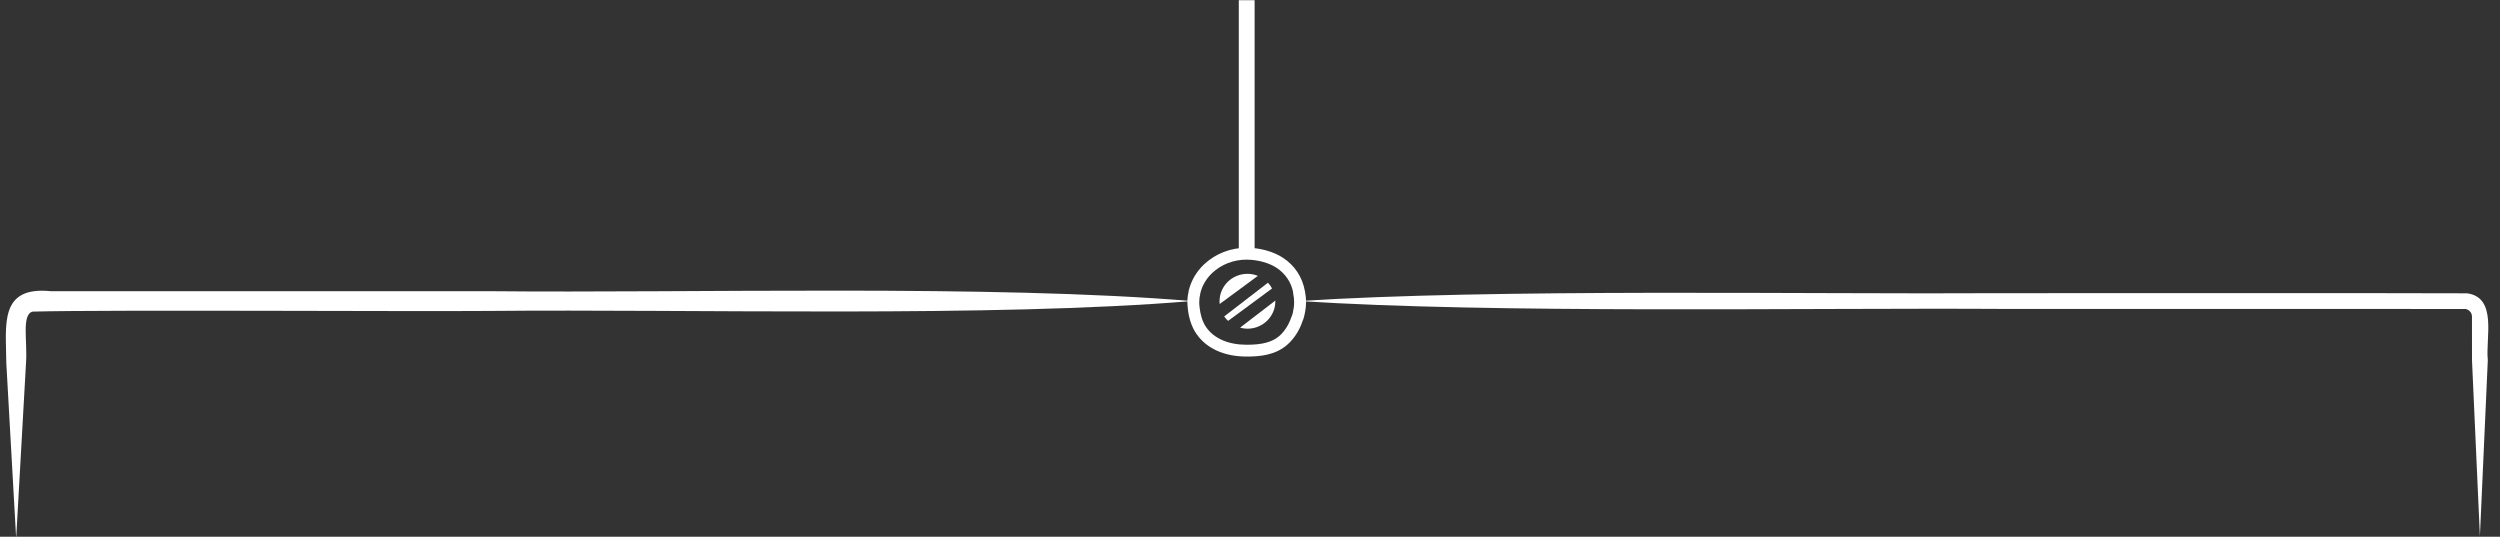 <?xml version="1.0" encoding="UTF-8" standalone="no"?><svg xmlns="http://www.w3.org/2000/svg" xmlns:xlink="http://www.w3.org/1999/xlink" fill="#ffffff" height="18.4" preserveAspectRatio="xMidYMid meet" version="1" viewBox="0.5 0.7 85.7 18.4" width="85.7" zoomAndPan="magnify"><rect x="0.5" y="0.7" width="85.7" height="18.4" fill="#333333" stroke="none"/><g id="change1_1"><path d="M43.619,10.157l-1.307,.963c-.006-.032-.006-.057-.006-.089,0-.523,.427-.944,.957-.944,.128,0,.249,.025,.357,.07Z"/></g><g id="change1_2"><path d="M44.104,10.59l-1.505,1.11c-.051-.045-.096-.096-.134-.153l1.499-1.154c.057,.057,.108,.128,.14,.198Z"/></g><g id="change1_3"><path d="M44.218,11.005v.025c0,.517-.427,.938-.957,.938-.083,0-.172-.013-.249-.038l1.205-.925Z"/></g><g id="change1_4"><path d="M43.237,12.923c-.76,0-1.371-.273-1.717-.769-.09-.124-.164-.28-.219-.459-.042-.141-.07-.283-.083-.423-.007-.069-.015-.147-.015-.211,0-.126,.016-.258,.045-.374-.007-.003,.005-.042,.012-.065,.085-.321,.255-.608,.509-.855,.394-.371,.915-.574,1.469-.574,.452,0,.919,.13,1.246,.346,.399,.264,.657,.654,.746,1.128,.026,.124,.041,.258,.041,.395,0,.139-.02,.295-.057,.449-.017,.081-.04,.151-.071,.217-.099,.303-.295,.603-.53,.802-.408,.346-.924,.393-1.375,.393Zm0-3.323c-.449,0-.871,.164-1.188,.462-.197,.192-.332,.416-.395,.663l-.012,.061c-.021,.085-.032,.182-.032,.276,0,.052,.005,.114,.012,.171,.011,.116,.033,.231,.067,.346,.041,.133,.096,.251,.161,.341,.271,.387,.763,.598,1.387,.598,.534,0,.867-.089,1.113-.296,.178-.153,.33-.387,.415-.643,.028-.062,.042-.105,.053-.153,.03-.132,.045-.254,.045-.363,0-.104-.011-.21-.032-.299l-.005-.058c-.065-.327-.262-.625-.566-.826-.26-.172-.653-.279-1.023-.279Z"/></g><g id="change1_5"><path d="M41.344,11.021c-6.793,.568-17.156,.271-24.064,.338-2.682,.023-13.19-.044-15.663,.023-.384,.101-.171,1.012-.225,1.757l-.338,6.016-.338-6.016c-.006-1.288-.261-2.637,1.525-2.457,1.906,0,12.886-0,15.04-0,6.931,.07,17.232-.233,24.064,.338h0Z"/></g><g id="change1_6"><path d="M45.029,11.021c6.718-.436,17.35-.229,24.159-.271,2.818,.004,13.249-.008,15.885,.005,1.048,.143,.628,1.539,.709,2.29l-.271,6.04-.271-6.04-.001-1.499c-.001-.129-.109-.242-.229-.254-2.523-.005-13.107-.001-15.823-.002-6.824-.042-17.414,.166-24.159-.271h0Z"/></g><g id="change1_7"><path d="M42.966 0.707H43.508V9.405H42.966z"/></g></svg>